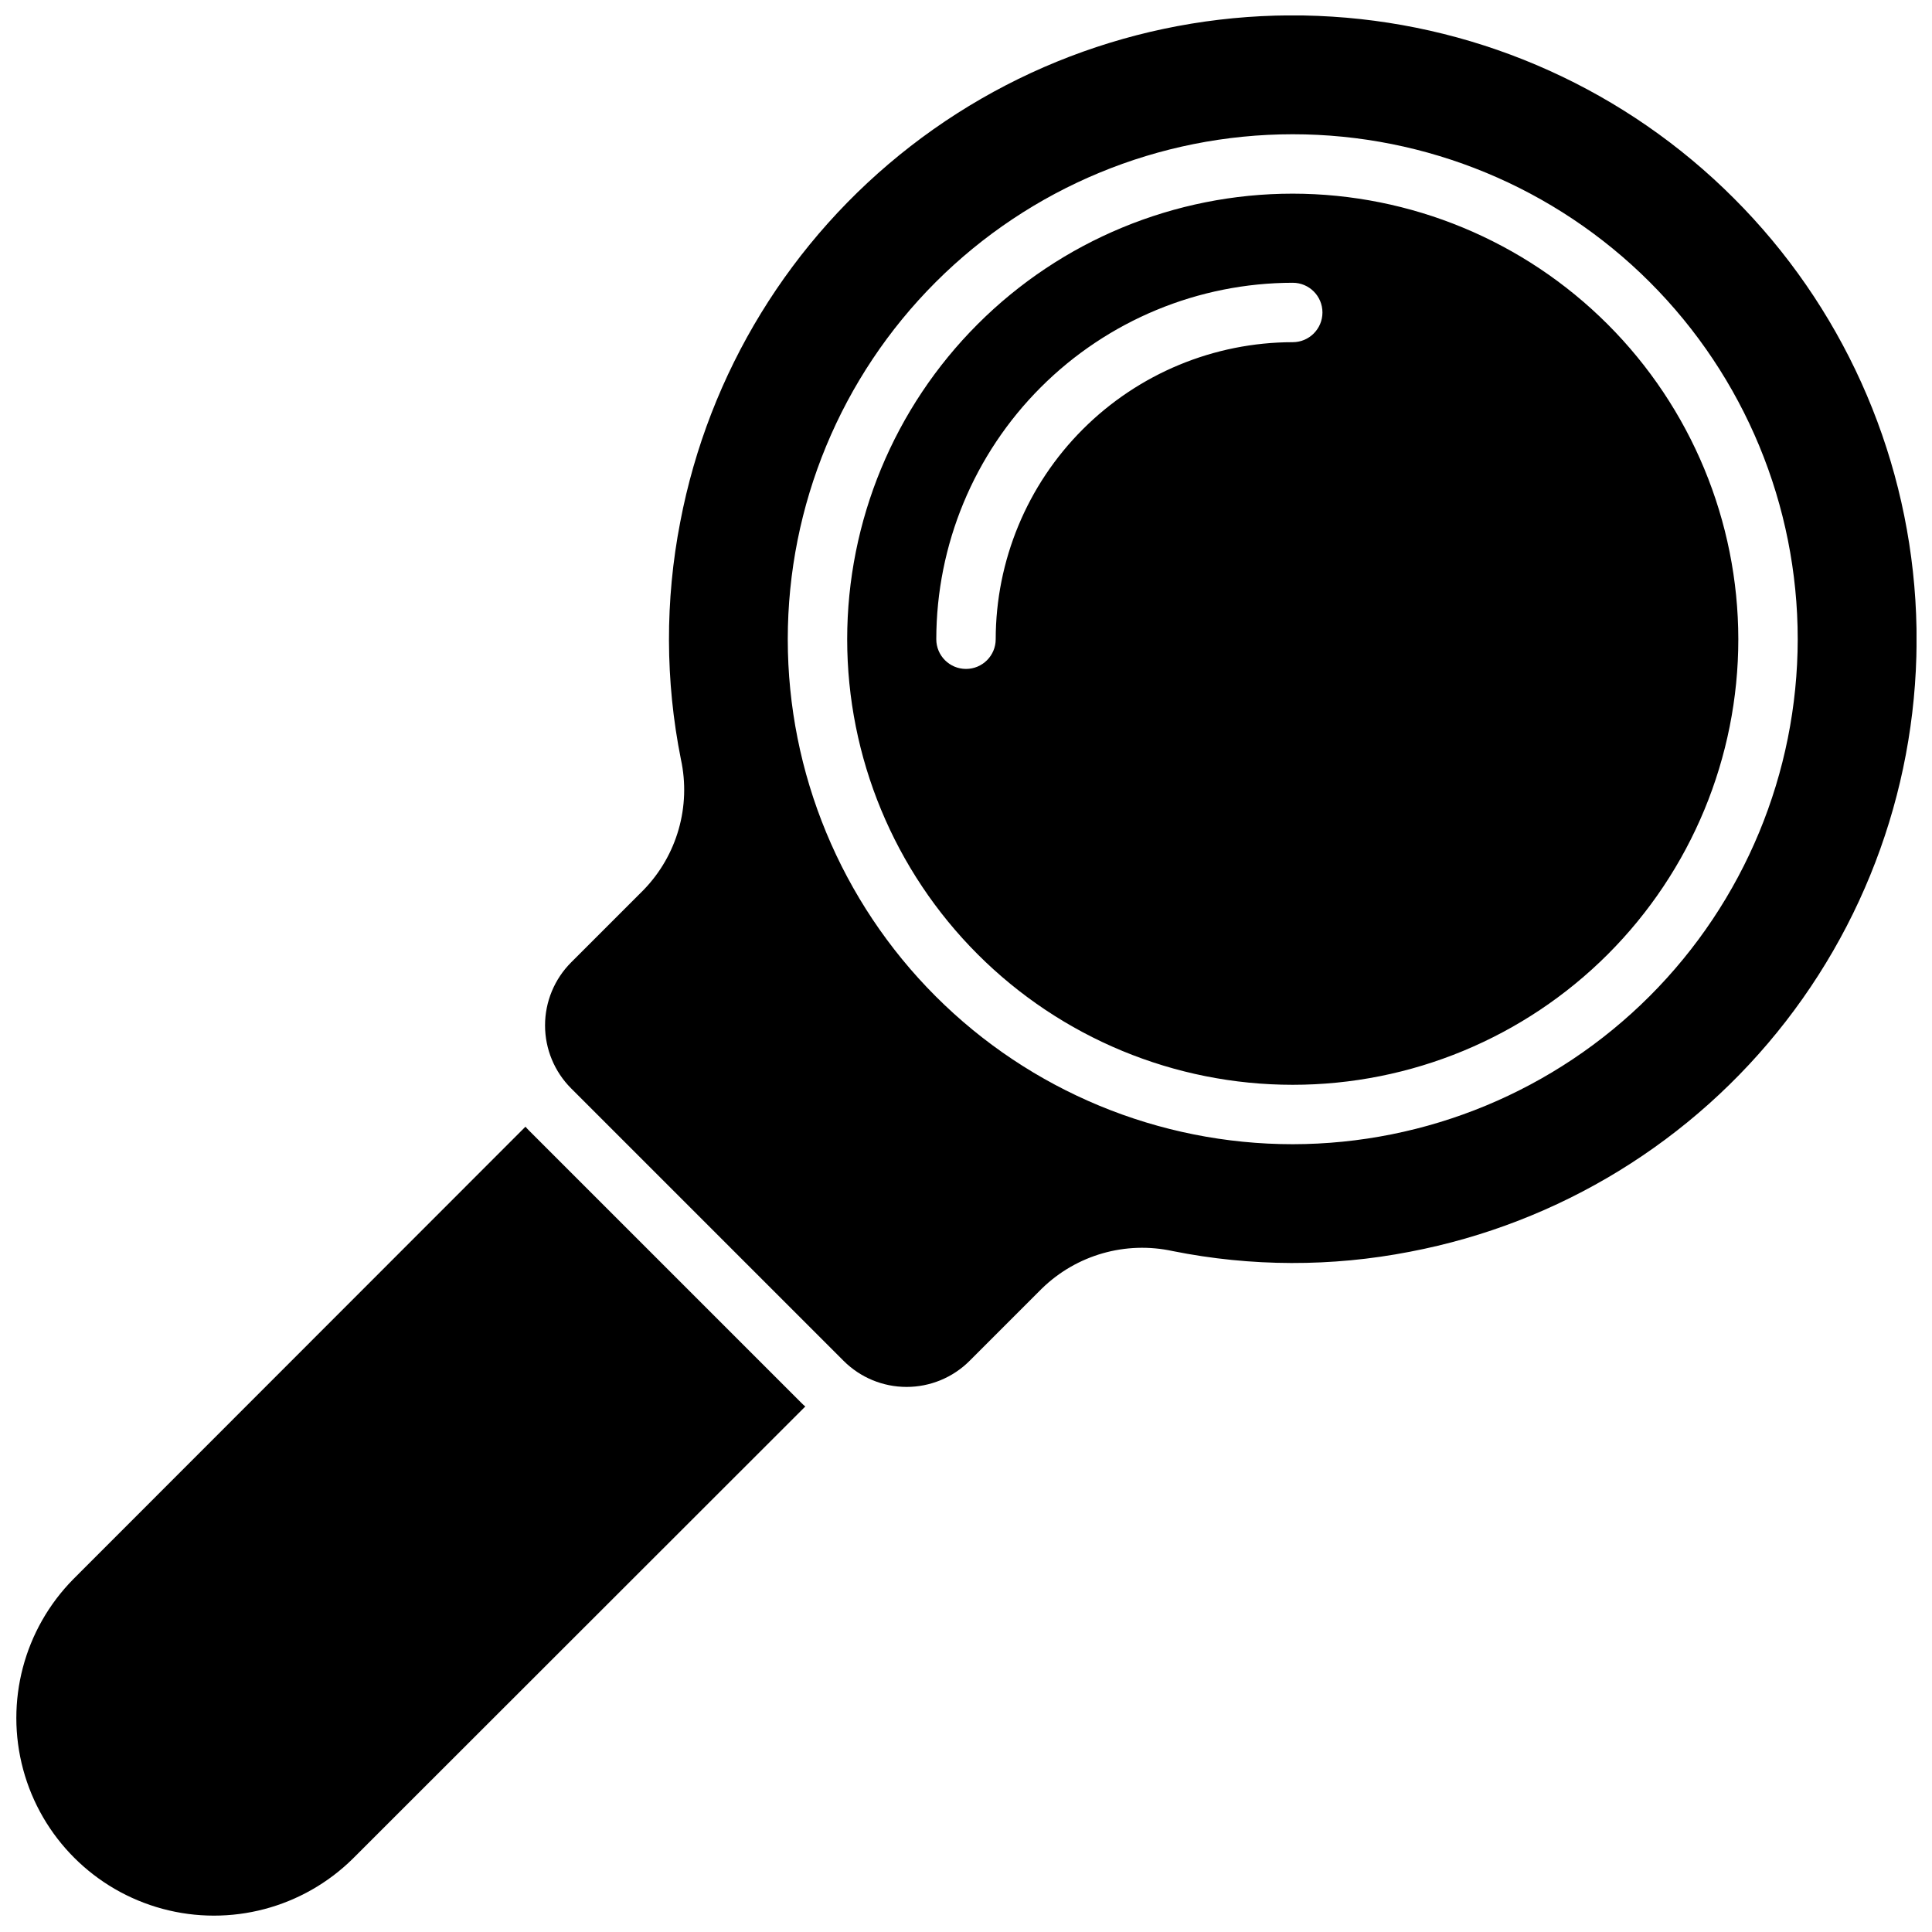 <?xml version="1.0" encoding="UTF-8"?>
<!-- Uploaded to: ICON Repo, www.iconrepo.com, Generator: ICON Repo Mixer Tools -->
<svg width="800px" height="800px" version="1.1" viewBox="144 144 512 512" xmlns="http://www.w3.org/2000/svg">
 <defs>
  <clipPath id="a">
   <path d="m148.09 148.09h503.81v503.81h-503.81z"/>
  </clipPath>
 </defs>
 <g clip-path="url(#a)">
  <path d="m486.59 195.32c-31.316 0-61.352 12.441-83.496 34.586-22.145 22.145-34.582 52.18-34.582 83.496s12.438 61.352 34.582 83.496c22.145 22.145 52.18 34.586 83.496 34.586s61.352-12.441 83.496-34.586c22.145-22.145 34.586-52.18 34.586-83.496-0.035-31.305-12.488-61.32-34.625-83.457s-52.148-34.59-83.457-34.625zm0 39.359v0.004c-20.871 0.02-40.879 8.324-55.637 23.082-14.758 14.758-23.059 34.766-23.082 55.637 0 4.348-3.523 7.871-7.871 7.871s-7.875-3.523-7.875-7.871c0.027-25.047 9.988-49.059 27.699-66.766 17.711-17.711 41.723-27.672 66.766-27.699 4.348 0 7.871 3.523 7.871 7.871s-3.523 7.875-7.871 7.875zm116.88-38.152c-28.441-28.469-66.297-45.582-106.46-48.121-40.164-2.543-79.875 9.66-111.68 34.32-31.801 24.656-53.516 60.074-61.059 99.605-4.039 20.77-3.981 42.125 0.172 62.875 2.719 12.473-0.996 25.477-9.887 34.637l-19.199 19.199c-4.426 4.43-6.914 10.434-6.914 16.695 0 6.262 2.488 12.27 6.914 16.695l72.203 72.203c4.43 4.43 10.434 6.914 16.695 6.914 6.262 0 12.27-2.484 16.695-6.914l19.199-19.199h0.004c9.156-8.895 22.164-12.609 34.637-9.887 20.746 4.156 42.105 4.215 62.871 0.172 39.531-7.543 74.949-29.254 99.605-61.059 24.66-31.805 36.863-71.516 34.324-111.68-2.543-40.164-19.652-78.02-48.125-106.46zm-116.88 250.7c-35.492 0-69.531-14.098-94.629-39.195-25.094-25.098-39.195-59.137-39.195-94.629s14.102-69.531 39.195-94.629c25.098-25.098 59.137-39.195 94.629-39.195 35.492 0 69.531 14.098 94.629 39.195s39.195 59.137 39.195 94.629c-0.039 35.48-14.152 69.496-39.238 94.586-25.09 25.086-59.105 39.199-94.586 39.238zm-129.18 69.512-119.89 119.81c-13.258 13.094-32.477 18.16-50.473 13.301-17.992-4.859-32.047-18.914-36.906-36.906-4.859-17.992 0.207-37.215 13.305-50.473l119.81-119.89c0.293 0.359 0.609 0.699 0.941 1.023l72.188 72.188c0.324 0.332 0.664 0.648 1.023 0.945z"/>
 </g>
</svg>